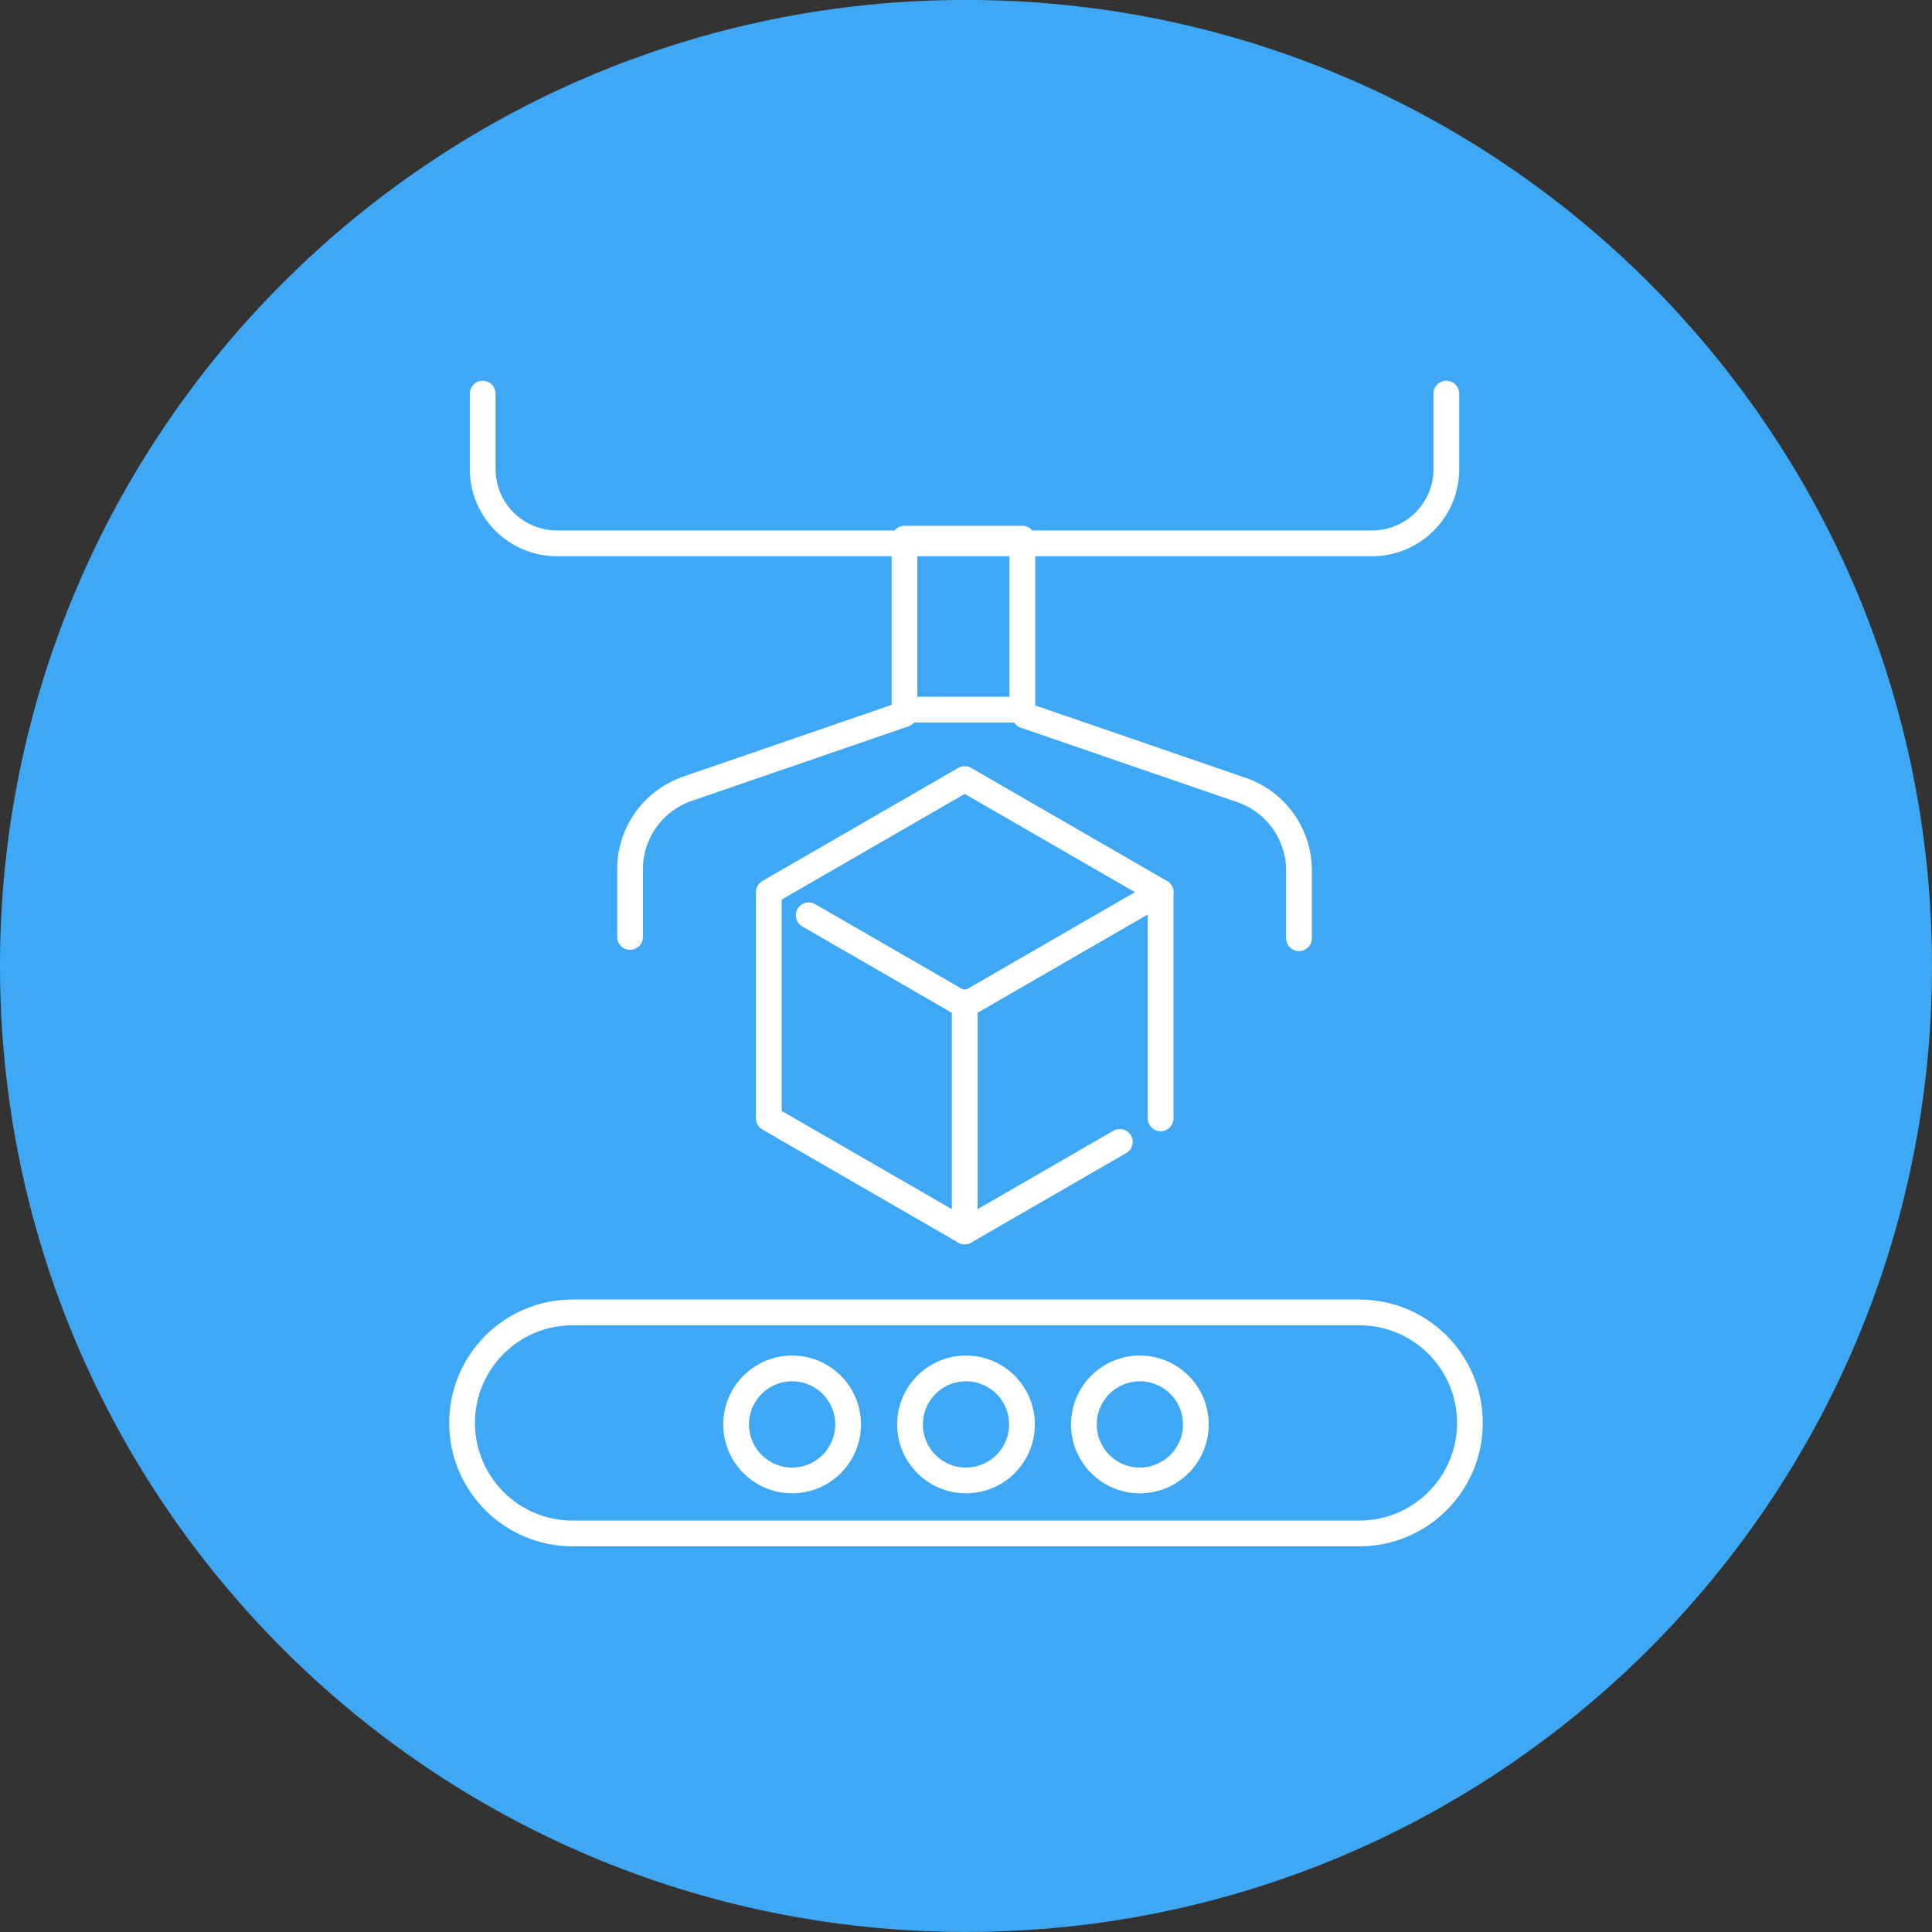 <svg width="100%" height="100%" viewBox="0 0 1250 1250" version="1.1" xmlns="http://www.w3.org/2000/svg" xml:space="preserve" fill-rule="evenodd" clip-rule="evenodd" stroke-linecap="round" stroke-linejoin="round" stroke-miterlimit="10"><rect x="0" y="0" width="1250" height="1250" fill="#333333" stroke="none"/><g><g><g><path d="M1249.997 624.962c0 345.174-279.825 625-625 625s-625-279.826-625-625c0-345.184 279.825-625 625-625s625 279.816 625 625" fill="#3ea8f4" fill-rule="nonzero"/></g><g><path d="M750.914 723.578V577.22l-126.75-73.183-126.75 73.183v146.358l126.75 73.175 100.367-57.942" fill="none" stroke="#fff" stroke-width="16.667"/></g><g><path d="M523.23 592.178l100.926 58.275 126.758-73.183" fill="none" stroke="#fff" stroke-width="16.667"/></g><g><path d="M624.164 796.77V648.487" fill="none" stroke="#fff" stroke-width="16.667"/></g><g><path d="M312.306 254.687v48.816c0 26.534 21.508 48.042 48.041 48.042H887.74c26.533 0 48.042-21.508 48.042-48.042v-48.816" fill="none" stroke="#fff" stroke-width="16.667"/></g><g transform="matrix(-8.333 0 0 8.333 7371.161 -73327.176)"><rect x="805.195" y="8841.44" width="9.152" height="13.271" fill="none" stroke="#fff" stroke-width="2"/></g><g><path d="M584.956 462.095L444.78 510.328c-22.225 7.65-37.142 28.559-37.142 52.059v43.825" fill="none" stroke="#fff" stroke-width="16.667"/></g><g><path d="M663.13 462.928l140.176 48.234c22.225 7.65 37.141 28.558 37.141 52.058v43.825" fill="none" stroke="#fff" stroke-width="16.667"/></g><g><path d="M879.539 992.128H370.464c-39.492 0-71.5-32.017-71.5-71.5s32.008-71.5 71.5-71.5H879.54c39.492 0 71.5 32.017 71.5 71.5s-32.008 71.5-71.5 71.5z" fill="none" stroke="#fff" stroke-width="16.667"/></g><g transform="matrix(0 -8.333 -8.333 0 737.489 885.378)"><ellipse cx="-4.347" cy="0" rx="4.348" ry="4.347" fill="none" stroke="#fff" stroke-width="2"/></g><g transform="matrix(0 -8.333 -8.333 0 624.997 885.378)"><ellipse cx="-4.347" cy="0" rx="4.348" ry="4.347" fill="none" stroke="#fff" stroke-width="2"/></g><g transform="matrix(0 -8.333 -8.333 0 512.497 885.378)"><ellipse cx="-4.347" cy="0" rx="4.348" ry="4.347" fill="none" stroke="#fff" stroke-width="2"/></g></g></g></svg>